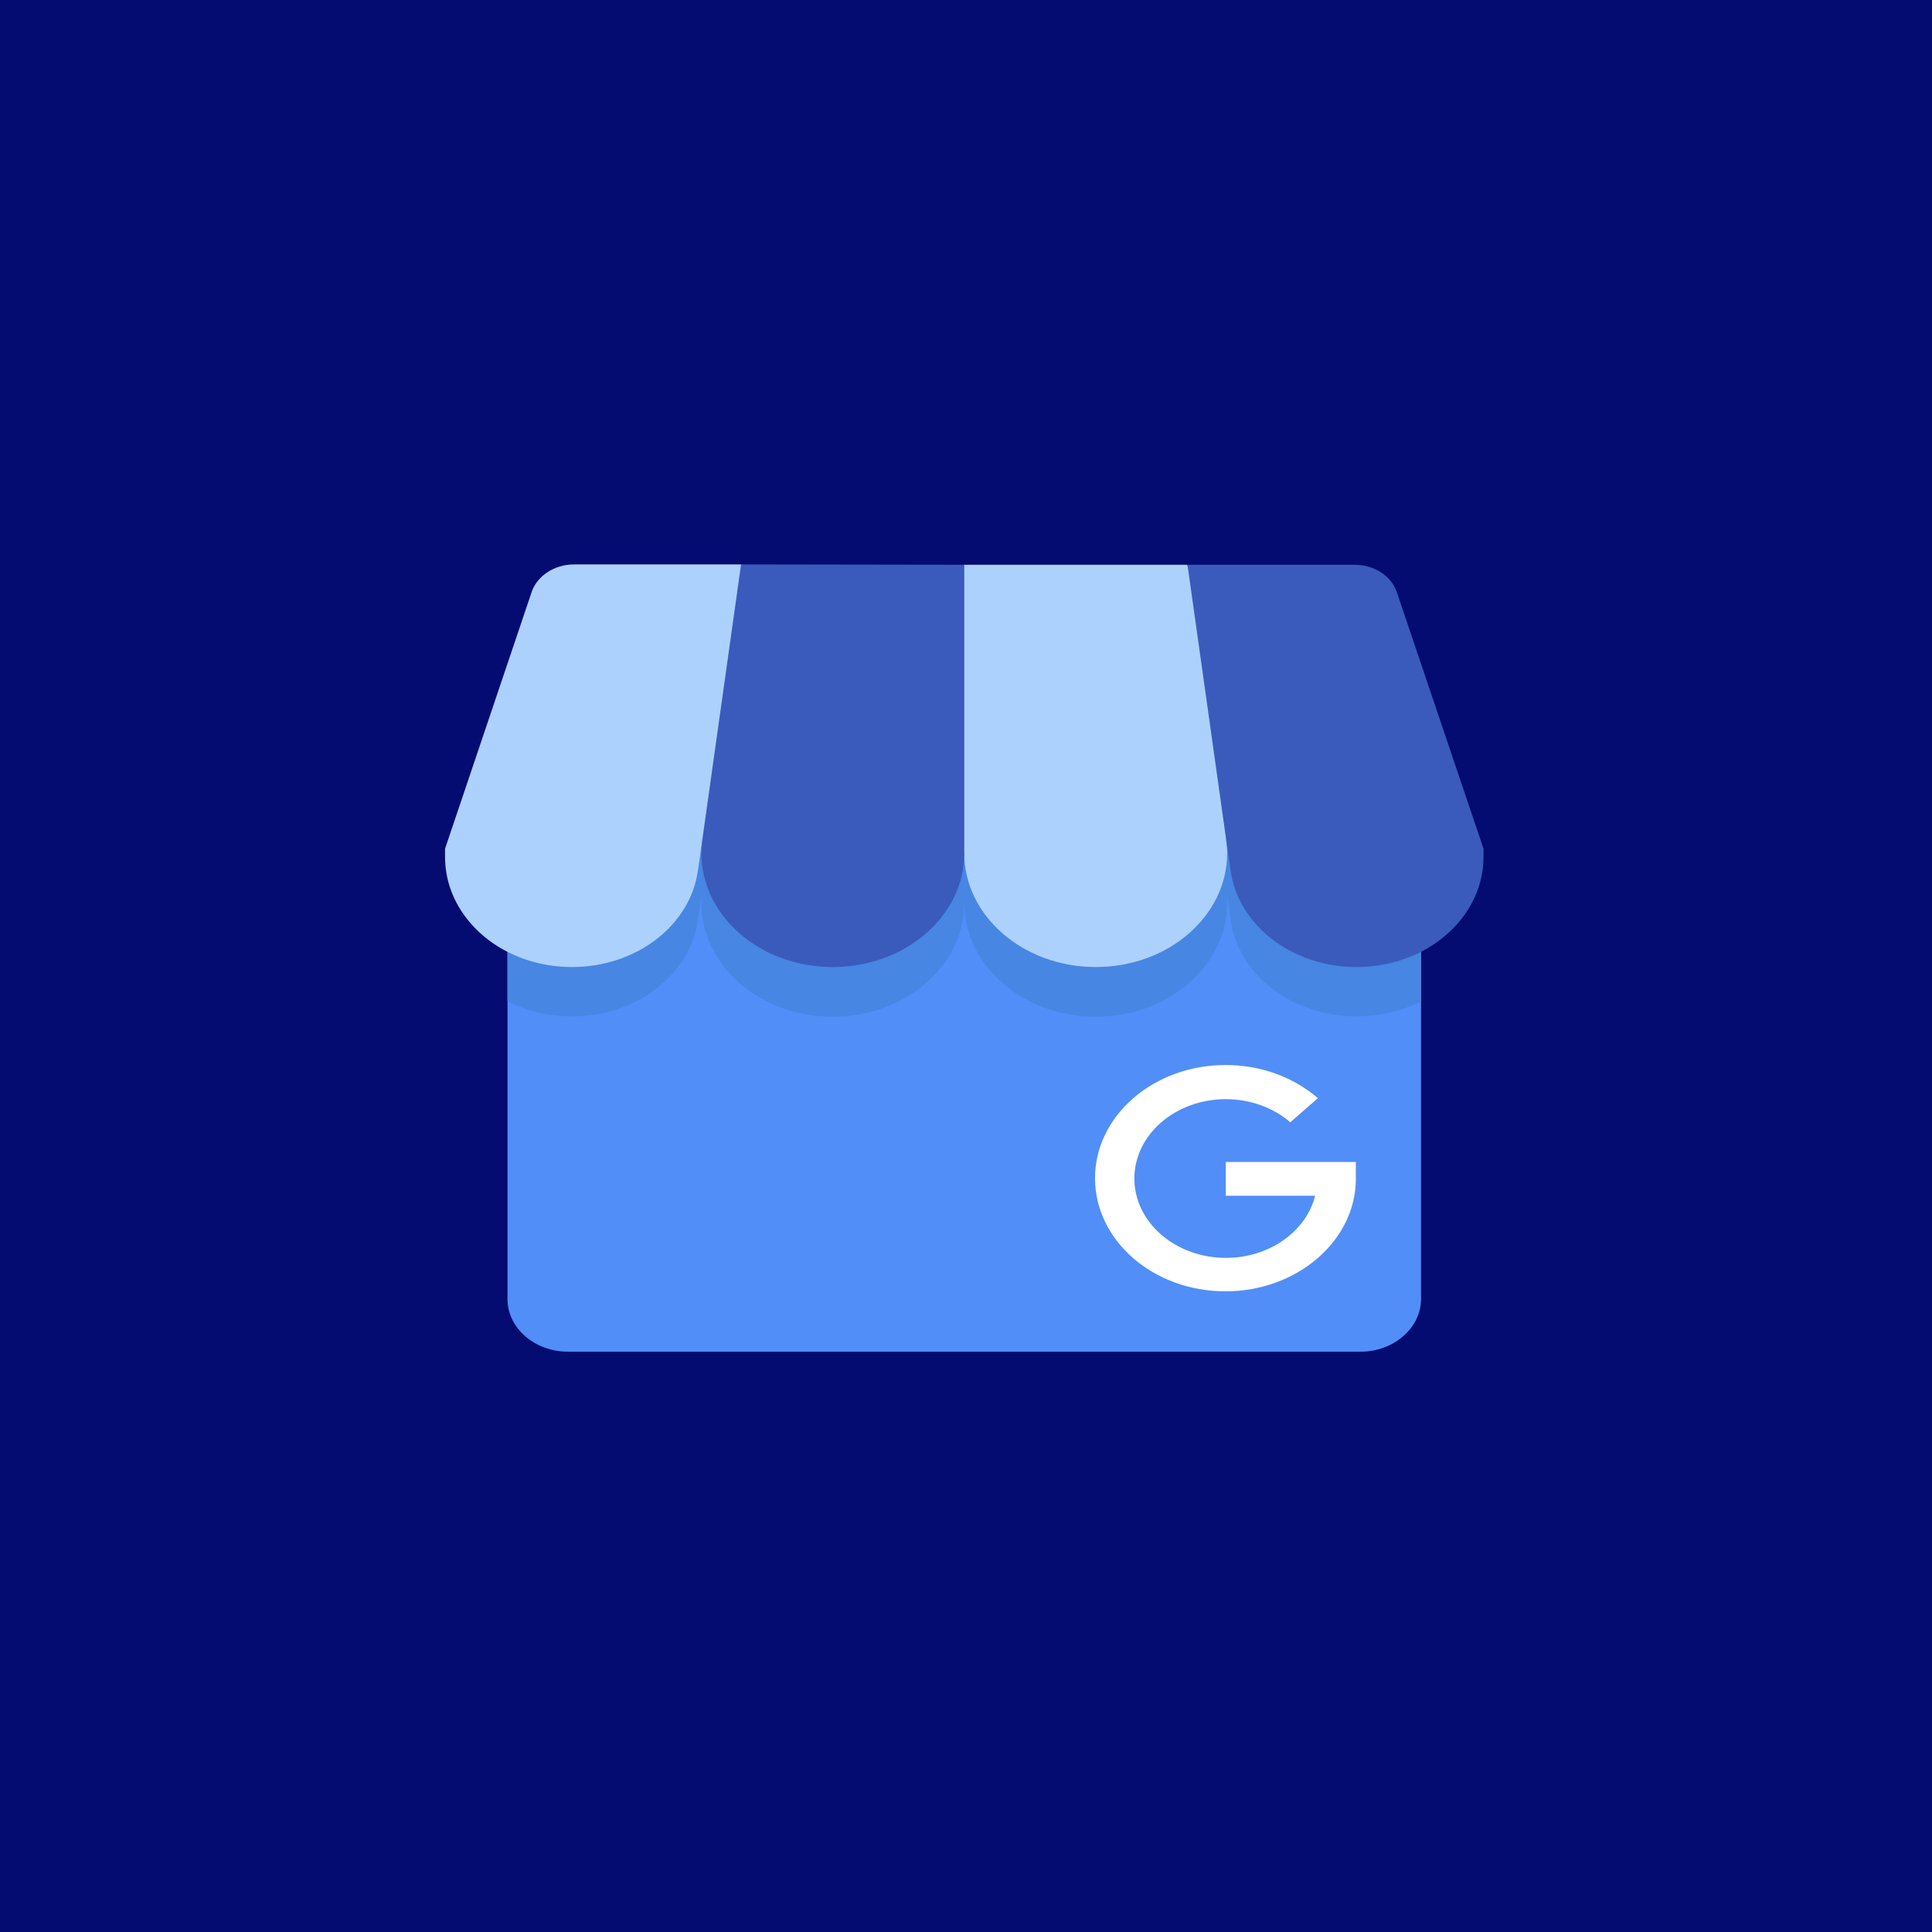<?xml version="1.0" encoding="utf-8"?>
<!-- Generator: Adobe Illustrator 21.0.2, SVG Export Plug-In . SVG Version: 6.00 Build 0)  -->
<svg version="1.1" id="Capa_1" xmlns="http://www.w3.org/2000/svg" xmlns:xlink="http://www.w3.org/1999/xlink" x="0px" y="0px"
	 viewBox="0 0 560 560" style="enable-background:new 0 0 560 560;" xml:space="preserve">
<style type="text/css">
	.st0{fill:#040C71;}
	.st1{fill:#518EF8;}
	.st2{fill:#4786E2;}
	.st3{fill:#ACD1FC;}
	.st4{fill:#3A5BBC;}
	.st5{fill:#FFFFFF;}
</style>
<rect class="st0" width="560" height="560"/>
<path class="st1" d="M411.9,249.9v126.6c0,8.4-7.9,15.3-17.6,15.3H164.7c-9.7,0-17.6-6.8-17.6-15.3V249.9c5.5,2.8,11.9,4.4,18.7,4.4
	c9.3,0,17.9-3,24.4-8c6.5-5,11-12,12.1-20l1.3-8.9c-0.2,1.3-0.3,2.7-0.3,4c0,17.9,16.8,33,38.1,33c21,0,38.1-14.8,38.1-33
	c0,18.2,17.1,33,38.1,33c21.3,0,38.1-15,38.1-33c0-1.3-0.1-2.6-0.3-4l1.3,8.9c1.1,8,5.6,15,12.1,20c6.5,5,15.1,8,24.4,8
	C400,254.4,406.4,252.8,411.9,249.9z"/>
<path class="st2" d="M411.9,274.9v15.3c-5.5,2.8-11.9,4.4-18.7,4.4c-9.3,0-17.9-3-24.4-8c-6.5-5-11-12-12.1-20l-1.3-8.9
	c0.2,1.3,0.3,2.7,0.3,4c0,18-16.8,33-38.1,33c-21,0-38.1-14.8-38.1-33c0,18.2-17.1,33-38.1,33c-21.3,0-38.1-15-38.1-33
	c0-1.3,0.1-2.7,0.3-4l-1.3,8.9c-1.1,8-5.6,15-12.1,20c-6.5,5-15.1,8-24.4,8c-6.8,0-13.2-1.6-18.7-4.4v-15.3
	c5.5,2.8,11.9,4.4,18.7,4.4c9.3,0,17.9-3,24.4-8c6.5-5,11-12,12.1-20l1.3-8.9c-0.2,1.3-0.3,2.7-0.3,4c0,17.9,16.8,33,38.1,33
	c21,0,38.1-14.8,38.1-33c0,18.2,17.1,33,38.1,33c21.3,0,38.1-15,38.1-33c0-1.3-0.1-2.6-0.3-4l1.3,8.9c1.1,8,5.6,15,12.1,20
	c6.5,5,15.1,8,24.4,8C400,279.3,406.4,277.7,411.9,274.9z"/>
<g>
	<path class="st3" d="M355.4,243.3c0.2,1.3,0.3,2.7,0.3,4c0,18-16.8,33-38.1,33c-21,0-38.1-14.8-38.1-33l-18.2-38.4l18.1-45.2h64.7
		l19.5,45.2L355.4,243.3C355.4,243.3,355.4,243.3,355.4,243.3z"/>
	<path class="st3" d="M214.8,163.7l16.8,49.7l-28,29.9v0l-1.3,9c-1.1,8-5.6,15-12.1,20c-6.5,5-15.1,8-24.4,8
		c-6.8,0-13.2-1.6-18.7-4.4v0c-10.8-5.5-18.1-15.8-18.1-27.5V246l25.1-74.4c1.6-4.7,6.6-8,12.3-8H214.8z"/>
</g>
<g>
	<path class="st4" d="M411.9,275.9c-5.5,2.8-11.9,4.4-18.7,4.4c-9.3,0-17.9-3-24.4-8c-6.5-5-11-12-12.1-20l-1.3-8.9c0,0,0-0.1,0-0.1
		l-11.2-79.6h48.4c5.7,0,10.7,3.2,12.3,8L430,246v2.4C430,260.1,422.7,270.3,411.9,275.9z"/>
	<path class="st4" d="M279.5,163.7v83.6c0,18.2-17.1,33-38.1,33c-21.3,0-38.1-15-38.1-33c0-1.3,0.1-2.7,0.3-4c0,0,0,0,0-0.1
		l11.2-79.6L279.5,163.7L279.5,163.7z"/>
</g>
<path class="st5" d="M355.2,374.3c-20.9,0-37.8-14.7-37.8-32.8s17-32.8,37.8-32.8c10.1,0,19.6,3.4,26.8,9.6l-8,7
	c-5-4.3-11.7-6.7-18.7-6.7c-14.6,0-26.5,10.3-26.5,23s11.9,23,26.5,23c12.7,0,23.3-7.7,25.9-18h-25.9v-9.8H393v4.9
	C393,359.6,376,374.3,355.2,374.3z"/>
</svg>
